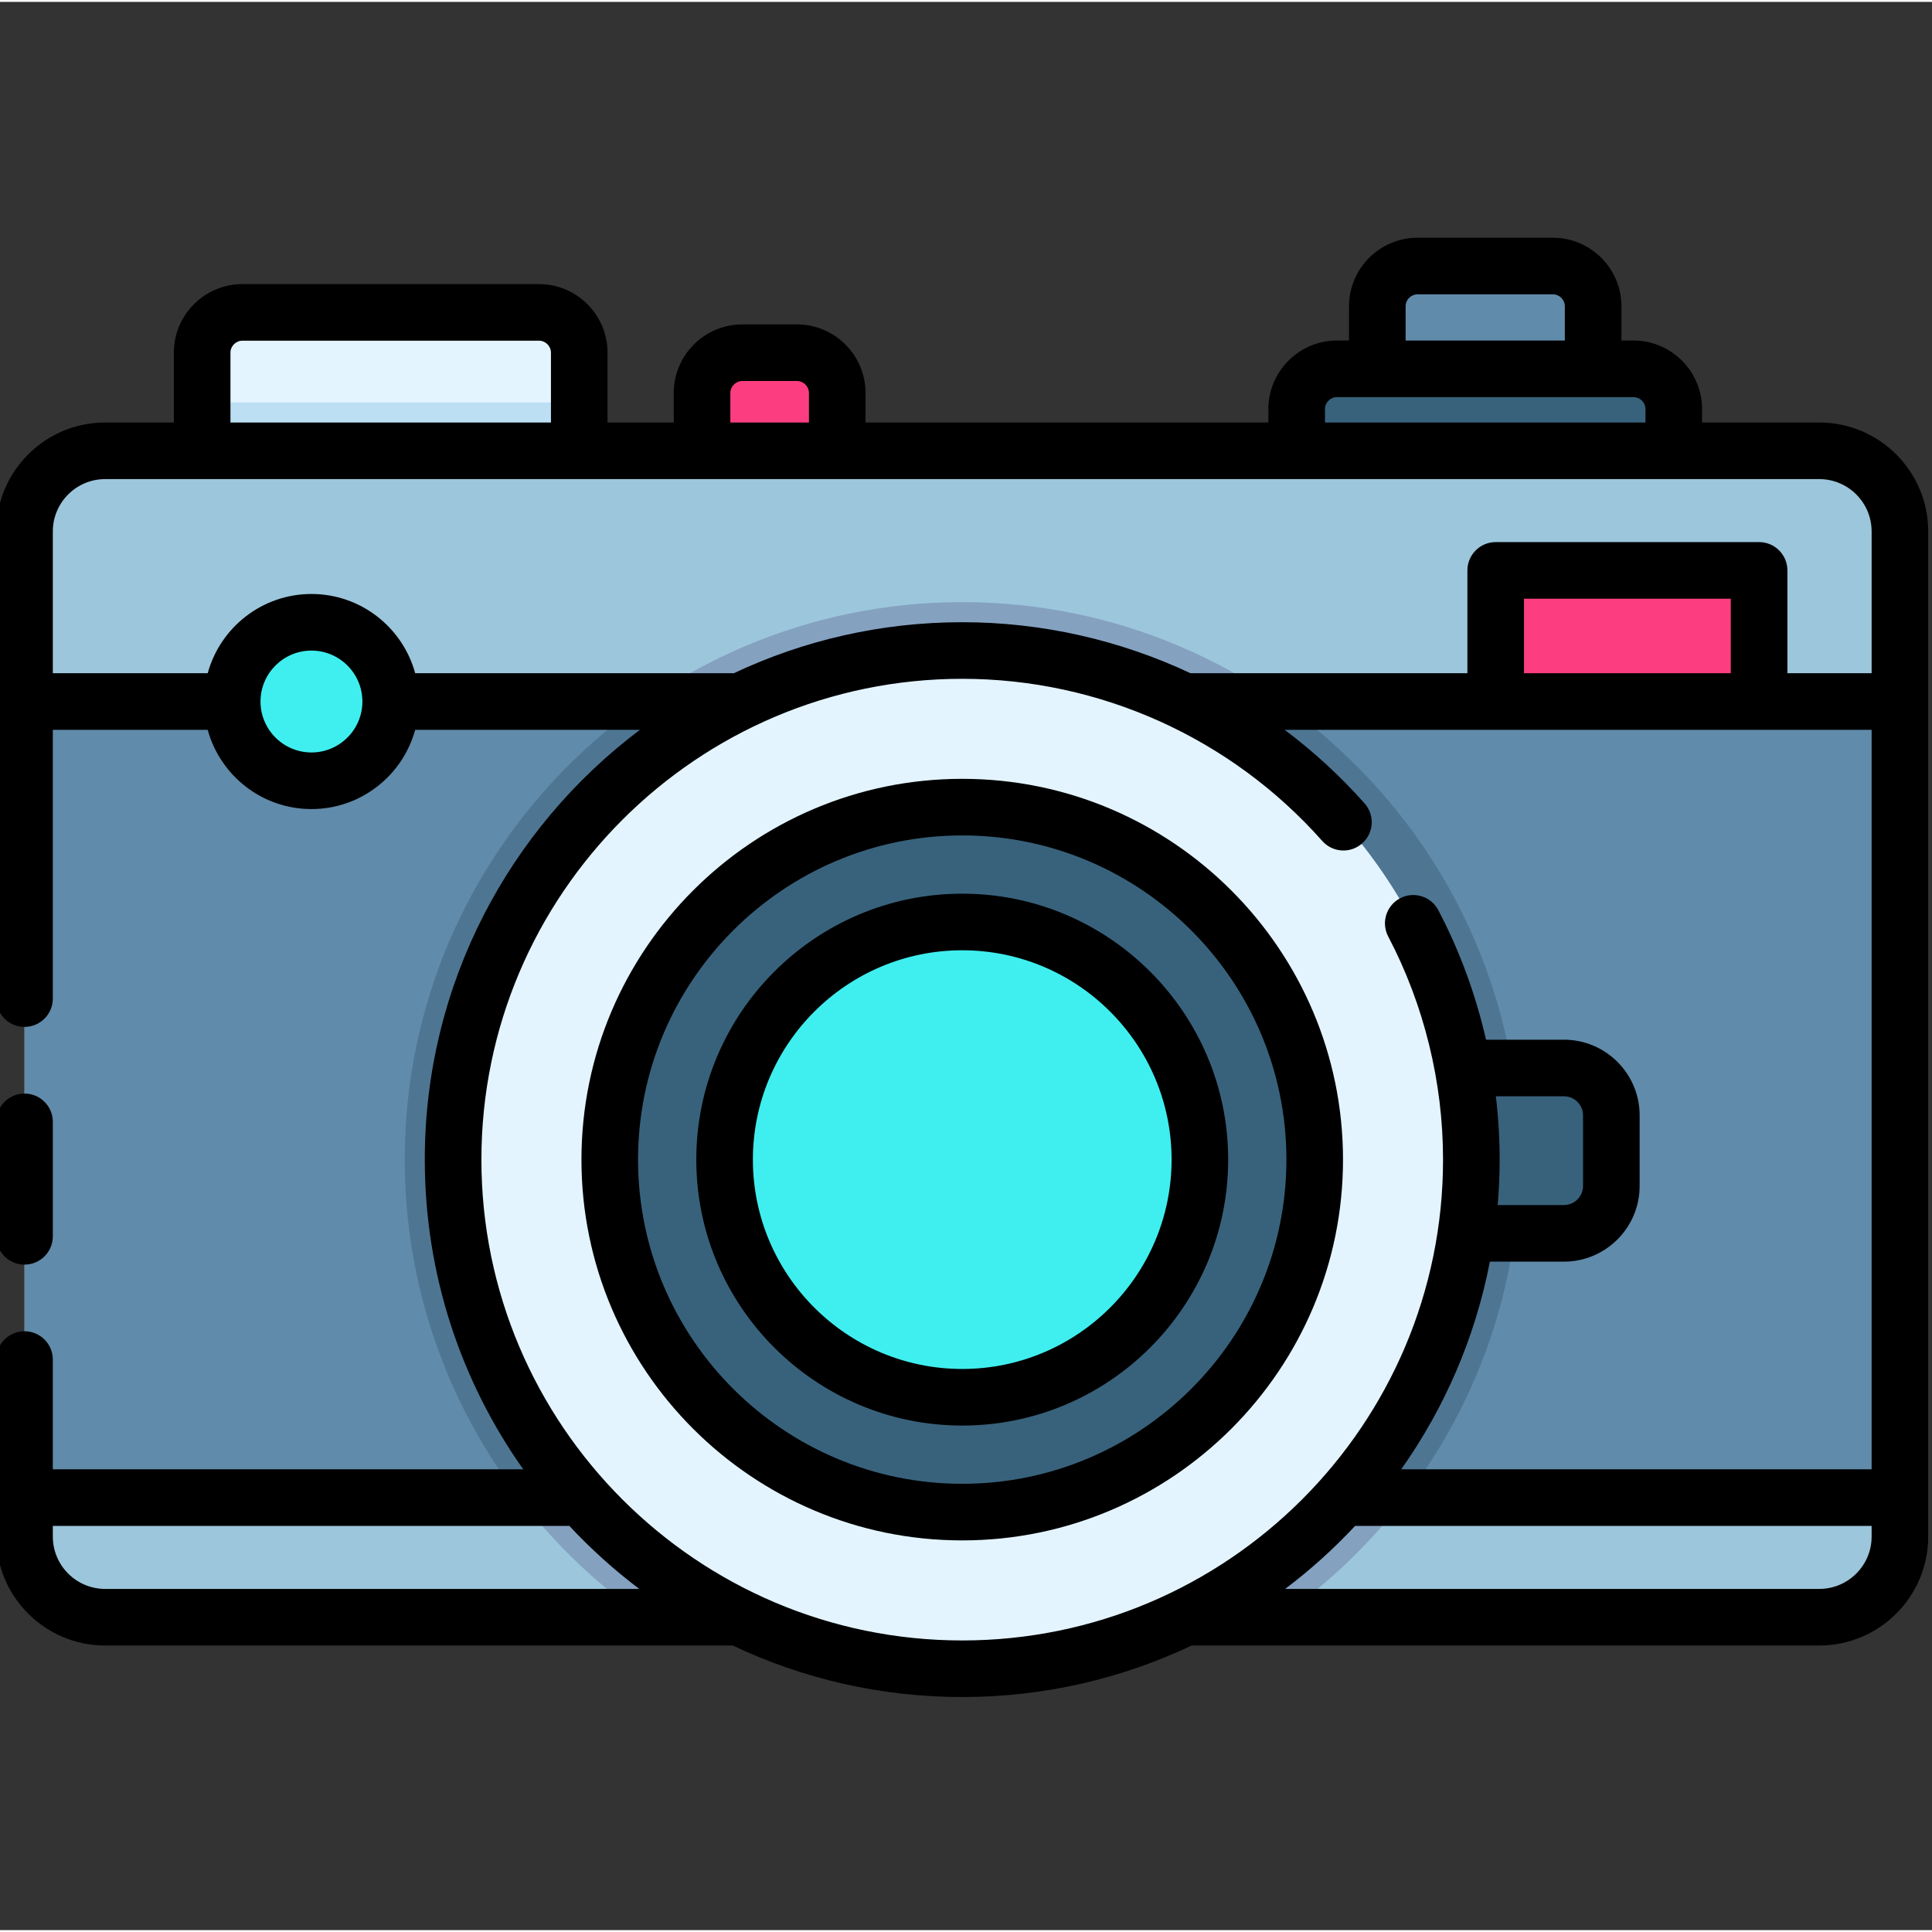 <svg height="511pt" viewBox="1 -62 511.999 511" width="511pt" xmlns="http://www.w3.org/2000/svg"><rect x="1" y="-62" width="511.999" height="511" fill="#333333" stroke="none"/><path d="m423.199 41.121h-57.199v-22.438c0-5.898 4.785-10.684 10.688-10.684h35.828c5.898 0 10.684 4.781 10.684 10.684zm0 0" fill="#618baa"/><path d="m154.508 30.969v37.395h-99.938v-37.395c0-5.895 4.785-10.684 10.684-10.684h78.57c5.895 0 10.684 4.789 10.684 10.684zm0 0" fill="#e3f4ff"/><path d="m54.57 44.145h99.934v24.219h-99.934zm0 0" fill="#bddff4"/><path d="m444.566 68.363h-99.934v-22.438c0-5.898 4.785-10.684 10.688-10.684h78.562c5.898 0 10.684 4.785 10.684 10.684zm0 0" fill="#38627c"/><path d="m222.879 68.363h-35.828v-26.711c0-5.898 4.785-10.684 10.684-10.684h14.461c5.902 0 10.684 4.785 10.684 10.684zm0 0" fill="#fc3e81"/><path d="m504.5 78.332v266.383c0 11.797-9.562 21.367-21.367 21.367h-454.266c-11.805 0-21.367-9.574-21.367-21.367v-266.383c0-11.797 9.562-21.367 21.367-21.367h454.266c11.805-.004 21.367 9.57 21.367 21.367zm0 0" fill="#9cc6db"/><path d="m403.742 244.812c0 50.148-25.117 94.551-63.438 121.27h-168.609c-38.32-26.719-63.438-71.121-63.438-121.27 0-81.461 66.281-147.742 147.742-147.742s147.742 66.281 147.742 147.742zm0 0" fill="#84a1c0"/><path d="m397.379 88.66h69.801v34.75h-69.801zm0 0" fill="#fc3e81"/><path d="m7.5 123.414h497v210.969h-497zm0 0" fill="#618baa"/><path d="m403.742 244.812c0 33.645-11.301 64.699-30.32 89.57h-234.844c-19.02-24.871-30.32-55.93-30.32-89.57 0-50.234 25.203-94.688 63.621-121.398h168.242c38.418 26.711 63.621 71.164 63.621 121.398zm0 0" fill="#4e7693"/><path d="m415.457 264.348h-31.254v-43.82h31.254c6.941 0 12.566 5.629 12.566 12.566v18.688c0 6.941-5.625 12.566-12.566 12.566zm0 0" fill="#38627c"/><path d="m390.922 244.812c0 74.516-60.406 134.922-134.922 134.922s-134.922-60.406-134.922-134.922 60.406-134.922 134.922-134.922 134.922 60.406 134.922 134.922zm0 0" fill="#e3f4ff"/><path d="m349.41 244.812c0 51.59-41.82 93.41-93.41 93.41s-93.41-41.82-93.41-93.41 41.82-93.41 93.41-93.41 93.41 41.82 93.41 93.41zm0 0" fill="#38627c"/><path d="m318.98 244.812c0 34.781-28.199 62.977-62.98 62.977s-62.977-28.195-62.977-62.977 28.195-62.98 62.977-62.98 62.98 28.199 62.98 62.98zm0 0" fill="#3fefef"/><path d="m104.543 123.41c0 11.602-9.402 21.004-21.004 21.004-11.598 0-21-9.402-21-21.004 0-11.598 9.402-21 21-21 11.602 0 21.004 9.402 21.004 21zm0 0" fill="#3fefef"/><path d="m7.5 272.637c4.141 0 7.5-3.359 7.5-7.5v-30.336c0-4.145-3.359-7.5-7.5-7.5s-7.5 3.355-7.5 7.5v30.336c0 4.141 3.359 7.5 7.5 7.5zm0 0"/><path d="m483.133 49.465h-31.066v-3.539c0-10.023-8.156-18.184-18.184-18.184h-3.184v-9.059c0-10.027-8.16-18.184-18.184-18.184h-35.832c-10.023 0-18.184 8.156-18.184 18.184v9.059h-3.184c-10.027 0-18.184 8.156-18.184 18.184v3.539h-106.754v-7.812c0-10.023-8.156-18.184-18.184-18.184h-14.461c-10.023 0-18.184 8.156-18.184 18.184v7.812h-17.547v-18.496c0-10.023-8.156-18.184-18.184-18.184h-78.562c-10.023 0-18.184 8.16-18.184 18.184v18.496h-18.207c-15.918 0-28.867 12.953-28.867 28.867v123.805c0 4.145 3.359 7.5 7.5 7.5s7.5-3.355 7.5-7.5v-71.227h41.047c3.301 12.086 14.375 21 27.492 21 13.121 0 24.191-8.914 27.492-21h59.562c-34.598 26.008-57.016 67.383-57.016 113.898 0 30.539 9.664 58.859 26.09 82.074h-124.668v-29.086c0-4.145-3.359-7.5-7.5-7.5s-7.5 3.355-7.5 7.5v46.914c0 15.918 12.949 28.867 28.867 28.867h166.32c18.453 8.75 39.07 13.652 60.812 13.652 21.75 0 42.371-4.906 60.828-13.664.059.004.113.012.172.012h166.133c15.918 0 28.867-12.949 28.867-28.867v-266.379c0-15.914-12.949-28.867-28.867-28.867zm-109.633-30.781c0-1.754 1.43-3.184 3.188-3.184h35.828c1.754 0 3.184 1.426 3.184 3.184v9.059h-42.195v-9.059zm-21.367 27.242c0-1.754 1.43-3.184 3.188-3.184h78.562c1.754 0 3.184 1.43 3.184 3.184v3.539h-84.93v-3.539zm-157.582-4.273c0-1.754 1.43-3.184 3.184-3.184h14.461c1.758 0 3.184 1.43 3.184 3.184v7.812h-20.828zm-132.477-10.684c0-1.754 1.43-3.184 3.184-3.184h78.566c1.754 0 3.184 1.43 3.184 3.184v18.496h-84.934zm21.465 105.941c-7.441 0-13.5-6.055-13.5-13.5 0-7.441 6.059-13.5 13.5-13.5 7.445 0 13.5 6.059 13.5 13.5 0 7.445-6.055 13.5-13.5 13.5zm27.492-21c-3.301-12.086-14.371-21-27.492-21-13.121 0-24.191 8.914-27.492 21h-41.047v-37.578c0-7.645 6.223-13.867 13.867-13.867h315.758.008.012 138.488c7.645 0 13.867 6.223 13.867 13.867v37.578h-22.32v-27.25c0-4.141-3.359-7.5-7.5-7.5h-69.801c-4.141 0-7.5 3.359-7.5 7.5v27.25h-73.379c-18.738-8.797-39.367-13.52-60.5-13.52-21.633 0-42.148 4.855-60.527 13.52zm293.848 0v-19.75h54.801v19.75zm-376.012 242.668c-7.645 0-13.867-6.223-13.867-13.867v-2.828h136.891c5.676 6.086 11.875 11.676 18.527 16.695zm99.711-113.766c0-70.262 57.164-127.422 127.422-127.422 36.441 0 71.215 15.664 95.41 42.973 2.746 3.102 7.484 3.391 10.586.641 3.102-2.746 3.387-7.484.641-10.586-6.434-7.262-13.543-13.777-21.184-19.508h155.547v195.973h-124.668c11.453-16.188 19.609-34.859 23.504-55.035h19.621c11.062 0 20.066-9 20.066-20.066v-18.684c0-11.066-9-20.066-20.066-20.066h-20.645c-2.727-11.934-6.961-23.508-12.645-34.328-1.926-3.668-6.461-5.082-10.125-3.152-3.668 1.926-5.082 6.457-3.156 10.125 9.508 18.109 14.535 38.559 14.535 59.137 0 70.262-57.16 127.422-127.422 127.422-70.258 0-127.422-57.164-127.422-127.422zm268.84-16.785h18.039c2.793 0 5.066 2.273 5.066 5.066v18.688c0 2.793-2.273 5.066-5.066 5.066h-17.551c.336-3.969.516-7.984.516-12.039 0-5.613-.34-11.219-1.004-16.781zm85.715 130.551h-141.551c6.652-5.02 12.852-10.609 18.527-16.695h136.891v2.828c0 7.645-6.223 13.867-13.867 13.867zm0 0"/><path d="m256 143.898c-55.645 0-100.91 45.27-100.91 100.914 0 55.641 45.266 100.91 100.91 100.91s100.91-45.27 100.91-100.91c0-55.645-45.266-100.914-100.91-100.914zm0 186.824c-47.371 0-85.91-38.539-85.91-85.91s38.539-85.914 85.91-85.914 85.91 38.543 85.91 85.914-38.539 85.91-85.91 85.91zm0 0"/><path d="m256 174.332c-38.859 0-70.477 31.617-70.477 70.48s31.613 70.477 70.477 70.477 70.48-31.613 70.48-70.477-31.617-70.48-70.48-70.48zm0 125.957c-30.59 0-55.477-24.887-55.477-55.477 0-30.594 24.887-55.48 55.477-55.48s55.48 24.887 55.48 55.48c0 30.59-24.891 55.477-55.48 55.477zm0 0"/></svg>